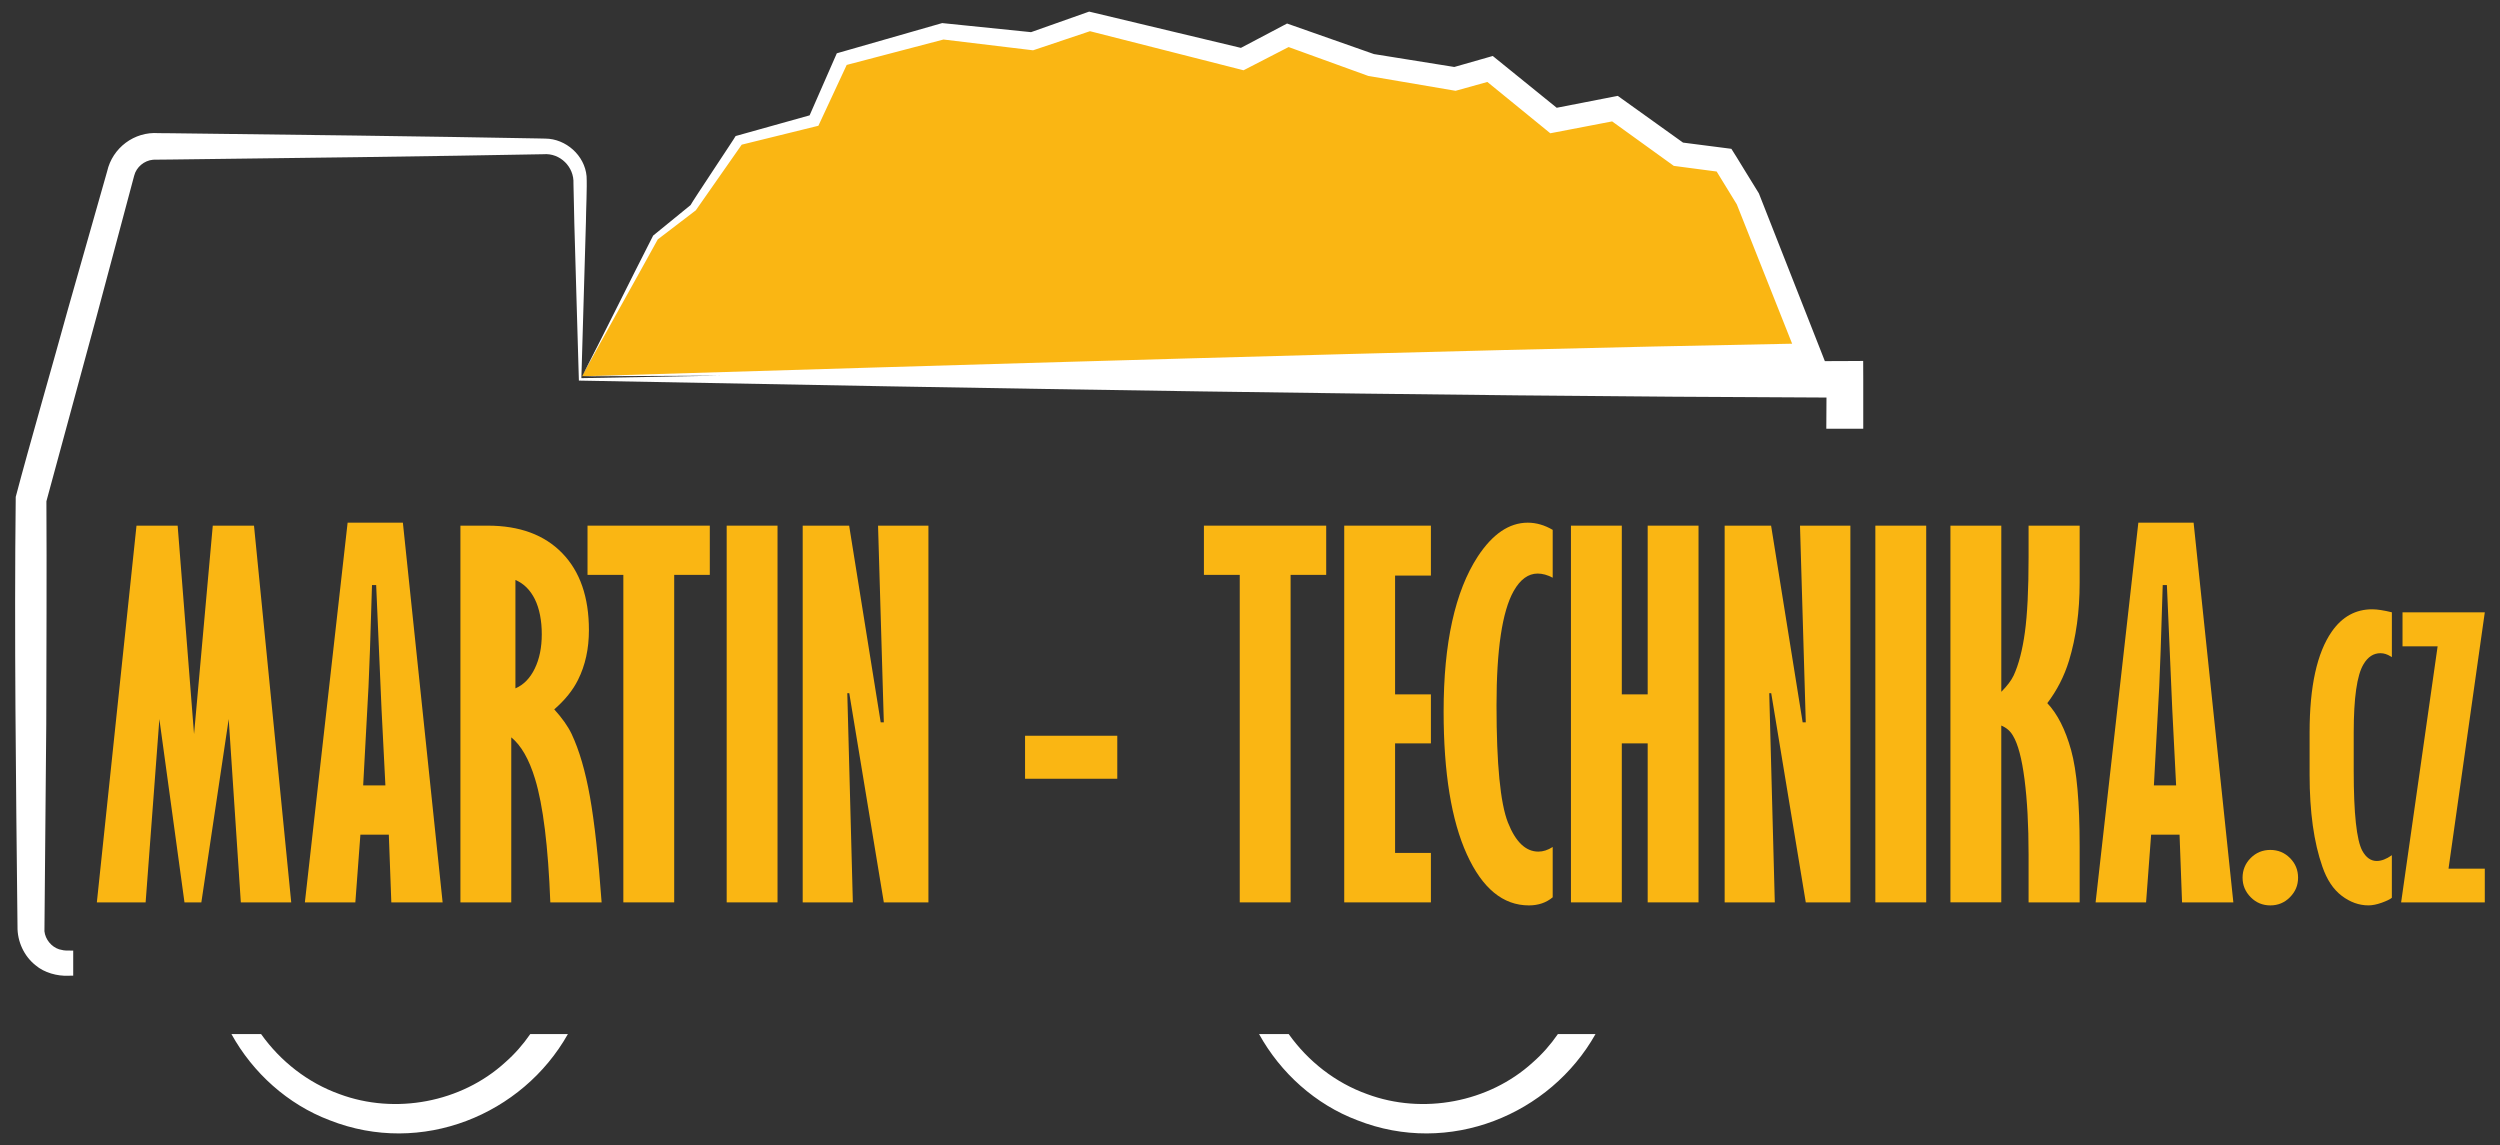 <svg xmlns="http://www.w3.org/2000/svg" id="Vrstva_1" viewBox="0 0 1000 458"><rect x="0" y="0" width="1000" height="458" fill="#333333" stroke="none"/><defs><style>      .st0 {        fill: #fff;      }      .st1 {        fill: #fab613;      }    </style></defs><path class="st0" d="M623.16,413.62c-2.87,4.16-6.22,8-10.09,11.38-17.55,16-43.97,20.93-66.2,12.65-12.68-4.53-23.64-13.13-31.39-24.03h-11.86c8.59,15.54,22.56,28.16,39.3,34.48,36.77,14.52,77.15-2.24,95.29-34.48h-15.05,0Z"></path><path class="st0" d="M212.11,413.62c-2.87,4.16-6.22,8-10.09,11.38-17.55,16-43.97,20.93-66.2,12.65-12.68-4.53-23.64-13.13-31.39-24.03h-11.86c8.59,15.54,22.56,28.16,39.3,34.48,36.77,14.52,77.15-2.24,95.29-34.48h-15.05Z"></path><polygon class="st1" points="232.89 150.47 262.23 94.97 277.29 83.07 295.53 56.11 325.66 48.18 336.76 23.6 377.2 12.5 412.89 16.46 435.88 8.53 496.94 23.6 515.18 14.08 548.48 25.98 582.02 31.53 596.06 27.56 621.44 48.18 646.02 43.42 671.39 61.66 689.63 64.04 699.15 79.5 723.88 142.09 232.89 150.47"></polygon><path class="st0" d="M745.3,171.45c-.01-6.97-.02-13.62,0-19.74l-.03-7.33s-7.27.03-7.27.04c-2.68,0-5.37.02-8.06.03l-1.61-4.1-24.63-62.62-.16-.4-.23-.37c-1.65-2.53-9.01-14.79-10.76-17.43l-2.3-.3-17.04-2.19-24.41-17.48-1.69-1.21-2.02.39-22.41,4.37-23.68-19.18-1.9-1.54-2.33.67-13.05,3.73-32.14-5.16-32.96-11.59-1.8-.63-1.65.87-16.81,8.87-59.6-14.25-1.11-.26-1.02.36-22.21,7.86-34.89-3.56-.65-.07-.56.16-40.32,11.56-1.28.37-.51,1.16-10.37,23.66-28.85,8.07-.74.21-.39.6c.7-.84-17.06,25.75-17.64,27.02l-14.76,12.03-.21.17-.1.2c-9.57,18.69-18.76,37.54-28.3,56.05,8.62-15.97,21.46-38.68,30.25-54.73l15.07-11.52.16-.12.14-.21,18.21-26.04,29.56-7.29,1.11-.27.51-1.09,10.82-23.25,38.71-10.16,35.07,4.22.76.09.79-.26,21.98-7.38,59.9,15.24,1.52.39,1.44-.74,16.59-8.55,31.5,11.42.36.13.42.07,33.5,5.71,1,.17,1.02-.28,11.7-3.26,23.46,19.13,1.71,1.4,2.19-.42,22.55-4.33,23.68,17.08.98.71,1.22.16,15.93,2.1,8.06,13.14,22.13,55.73c-141.36,2.6-342.6,8.78-484,13.04,17.58-.1,36.09-.19,55.27-.27-18.7.34-37.24.68-55.57,1.01.37-13.34,1.47-49.75,1.82-62.53.03-4.74.5-13.63.26-18.24-.72-8.29-8.26-15.02-16.56-15.05-.5,0-2.71-.08-3.26-.07-38.26-.74-107.15-1.64-146.21-2.07l-5.22-.04c-9.66-.7-18.41,5.87-20.53,15.29-2.95,10.23-12.62,44.57-15.71,55.25-5.67,20.67-15.47,54.52-20.85,74.95-.63,54.55.1,114.69.68,169.29l.03,2.61c-.11,5.93,2.62,11.86,7.27,15.5,3.42,2.94,8.68,4.34,12.99,4.14l2.02-.03v-10.02c-.72,0-1.4-.02-2.02-.02-1.73.02-2.14-.15-3.61-.49-3.13-1.01-5.53-3.99-5.88-7.22l.73-82.79c.05-26.67.22-62.44.06-88.77v-.41c.02-.09-.03.07.13-.51l.68-2.52c4.98-18.32,14.1-51.9,19.16-70.55,2.81-10.67,12.19-45.45,14.82-55.5l.33-1.23c.87-3.4,4-6.01,7.5-6.33l.87-.04h1.31l5.22-.05c39.92-.45,109.44-1.35,148.82-2.12,6.64-.55,12.33,5.09,11.98,11.75,0,2.39.37,13.92.35,16.01.33,13.2,1.47,49.28,1.82,62.79,160.99,3.1,337.94,6.2,499.04,6.78-.03,4.02-.05,8.2-.07,12.47h14.73l.05-.04Z"></path><g><path class="st1" d="M54.61,210.26h16.45l6.56,83.39,7.49-83.39h16.49l14.89,150.69h-20.16l-4.85-73.31-10.94,73.31h-6.75l-10.04-73.31-5.5,73.31h-19.51l15.86-150.69h.01Z"></path><path class="st1" d="M139.05,209.06h22.1l15.9,151.89h-20.52l-1-27.09h-11.37l-2.02,27.09h-20.19l17.1-151.89h0ZM150.47,234.02h-1.67c-.62,21.08-1.08,34.58-1.39,40.49l-2.14,39.66h8.89l-1.55-30.6-2.14-49.55Z"></path><path class="st1" d="M184.17,210.26h10.91c12.76,0,22.7,3.67,29.81,11,7.12,7.33,10.68,17.6,10.68,30.78,0,7.46-1.45,14.08-4.35,19.88-2.03,4.13-5.21,8.08-9.52,11.83,3.14,3.45,5.45,6.72,6.93,9.8,3.08,6.53,5.53,14.92,7.35,25.15,1.82,10.23,3.37,24.31,4.67,42.25h-20.52c-.86-22.43-2.9-38.89-6.1-49.37-2.4-7.89-5.58-13.43-9.52-16.64v66.01h-20.34v-150.69h0ZM206.17,231.99v43.36c3.27-1.41,5.84-4.04,7.72-7.89,1.88-3.84,2.82-8.44,2.82-13.79s-.92-10.25-2.77-13.98c-1.85-3.72-4.44-6.29-7.77-7.7Z"></path><path class="st1" d="M235.01,210.26h48.91v19.69h-14.24v131h-20.34v-131h-14.33v-19.69h0Z"></path><path class="st1" d="M290.67,210.26h20.34v150.69h-20.34v-150.69h0Z"></path><path class="st1" d="M321.08,210.26h18.58l12.62,78.67h1.25l-2.31-78.67h20.15v150.69h-17.84l-13.82-83.67h-.79l2.22,83.67h-20.06v-150.69h0Z"></path><path class="st1" d="M410.02,294.3h36.89v17.2h-36.89v-17.2h0Z"></path><path class="st1" d="M481.58,210.26h48.9v19.69h-14.24v131h-20.34v-131h-14.33v-19.69h0Z"></path><path class="st1" d="M537.69,210.26h34.67v19.97h-14.33v47.52h14.33v19.6h-14.33v43.82h14.33v19.78h-34.67v-150.69h0Z"></path><path class="st1" d="M621.08,358.92c-2.59,2.16-5.76,3.24-9.52,3.24-10.35,0-18.63-6.81-24.82-20.43s-9.29-32.66-9.29-57.13c0-27.36,4.56-48.04,13.68-62.03,5.92-9,12.57-13.5,19.97-13.5,3.39,0,6.72.96,9.98,2.87v19.14c-2.1-1.11-4.1-1.66-6.01-1.66-3.76,0-6.97,2.34-9.62,7.03-4.56,8.14-6.84,23.36-6.84,45.67,0,23.54,1.52,39.18,4.58,46.92,3.05,7.73,7.1,11.6,12.16,11.6,1.91,0,3.82-.62,5.73-1.85v20.15-.02Z"></path><path class="st1" d="M628.38,210.26h20.34v67.49h10.35v-67.49h20.34v150.69h-20.34v-63.6h-10.35v63.6h-20.34v-150.69h0Z"></path><path class="st1" d="M689.86,210.26h18.58l12.62,78.67h1.25l-2.31-78.67h20.15v150.69h-17.84l-13.82-83.67h-.79l2.22,83.67h-20.06v-150.69h0Z"></path><path class="st1" d="M750.14,210.26h20.34v150.69h-20.34v-150.69h0Z"></path><path class="st1" d="M780.18,210.26h20.34v66.47c2.38-2.4,4.03-4.59,4.95-6.56,2.02-4.38,3.51-10.14,4.49-17.29s1.47-17.1,1.47-29.86v-12.76h20.43v22.93c0,11.34-1.42,21.7-4.25,31.06-1.91,6.23-4.81,11.9-8.69,17.01,4.07,4.31,7.24,10.57,9.52,18.77,2.28,8.2,3.42,21.05,3.42,38.55v22.37h-20.43v-19.23c0-11.59-.54-21.55-1.61-29.91-1.07-8.35-2.61-14.19-4.63-17.52-1.04-1.85-2.6-3.2-4.68-4.07v70.72h-20.34v-150.69h.01Z"></path><path class="st1" d="M855.34,209.06h22.1l15.9,151.89h-20.52l-1-27.09h-11.37l-2.02,27.09h-20.19l17.1-151.89h0ZM866.76,234.02h-1.67c-.62,21.08-1.09,34.58-1.39,40.49l-2.14,39.66h8.89l-1.55-30.6-2.14-49.55Z"></path><path class="st1" d="M908.13,339.97c3.08,0,5.7,1.08,7.86,3.24s3.24,4.78,3.24,7.86-1.08,5.62-3.24,7.81-4.78,3.28-7.86,3.28-5.7-1.09-7.86-3.28-3.24-4.79-3.24-7.81,1.08-5.7,3.24-7.86,4.78-3.24,7.86-3.24Z"></path><path class="st1" d="M956.76,359.1c-.74.62-2.1,1.28-4.08,1.99-1.98.71-3.74,1.06-5.29,1.06-3.77,0-7.34-1.28-10.71-3.84s-5.95-6.46-7.74-11.69c-3.4-9.68-5.1-21.91-5.1-36.7v-16.92c0-18.43,2.96-31.89,8.9-40.4,4.14-5.92,9.52-8.88,16.13-8.88,1.98,0,4.6.4,7.88,1.2v17.93l-.47-.28c-1.37-.86-2.73-1.29-4.09-1.29-2.79,0-5.05,1.48-6.79,4.44-2.6,4.31-3.91,13.4-3.91,27.27v15.44c0,17.01,1.15,27.64,3.44,31.89,1.49,2.71,3.41,4.07,5.77,4.07,1.86,0,3.87-.77,6.04-2.31v17.01h.02Z"></path><path class="st1" d="M961.01,244.93h32.91l-14.51,102.53h14.51v13.5h-33.47l14.6-102.43h-14.04v-13.59h0Z"></path></g></svg>